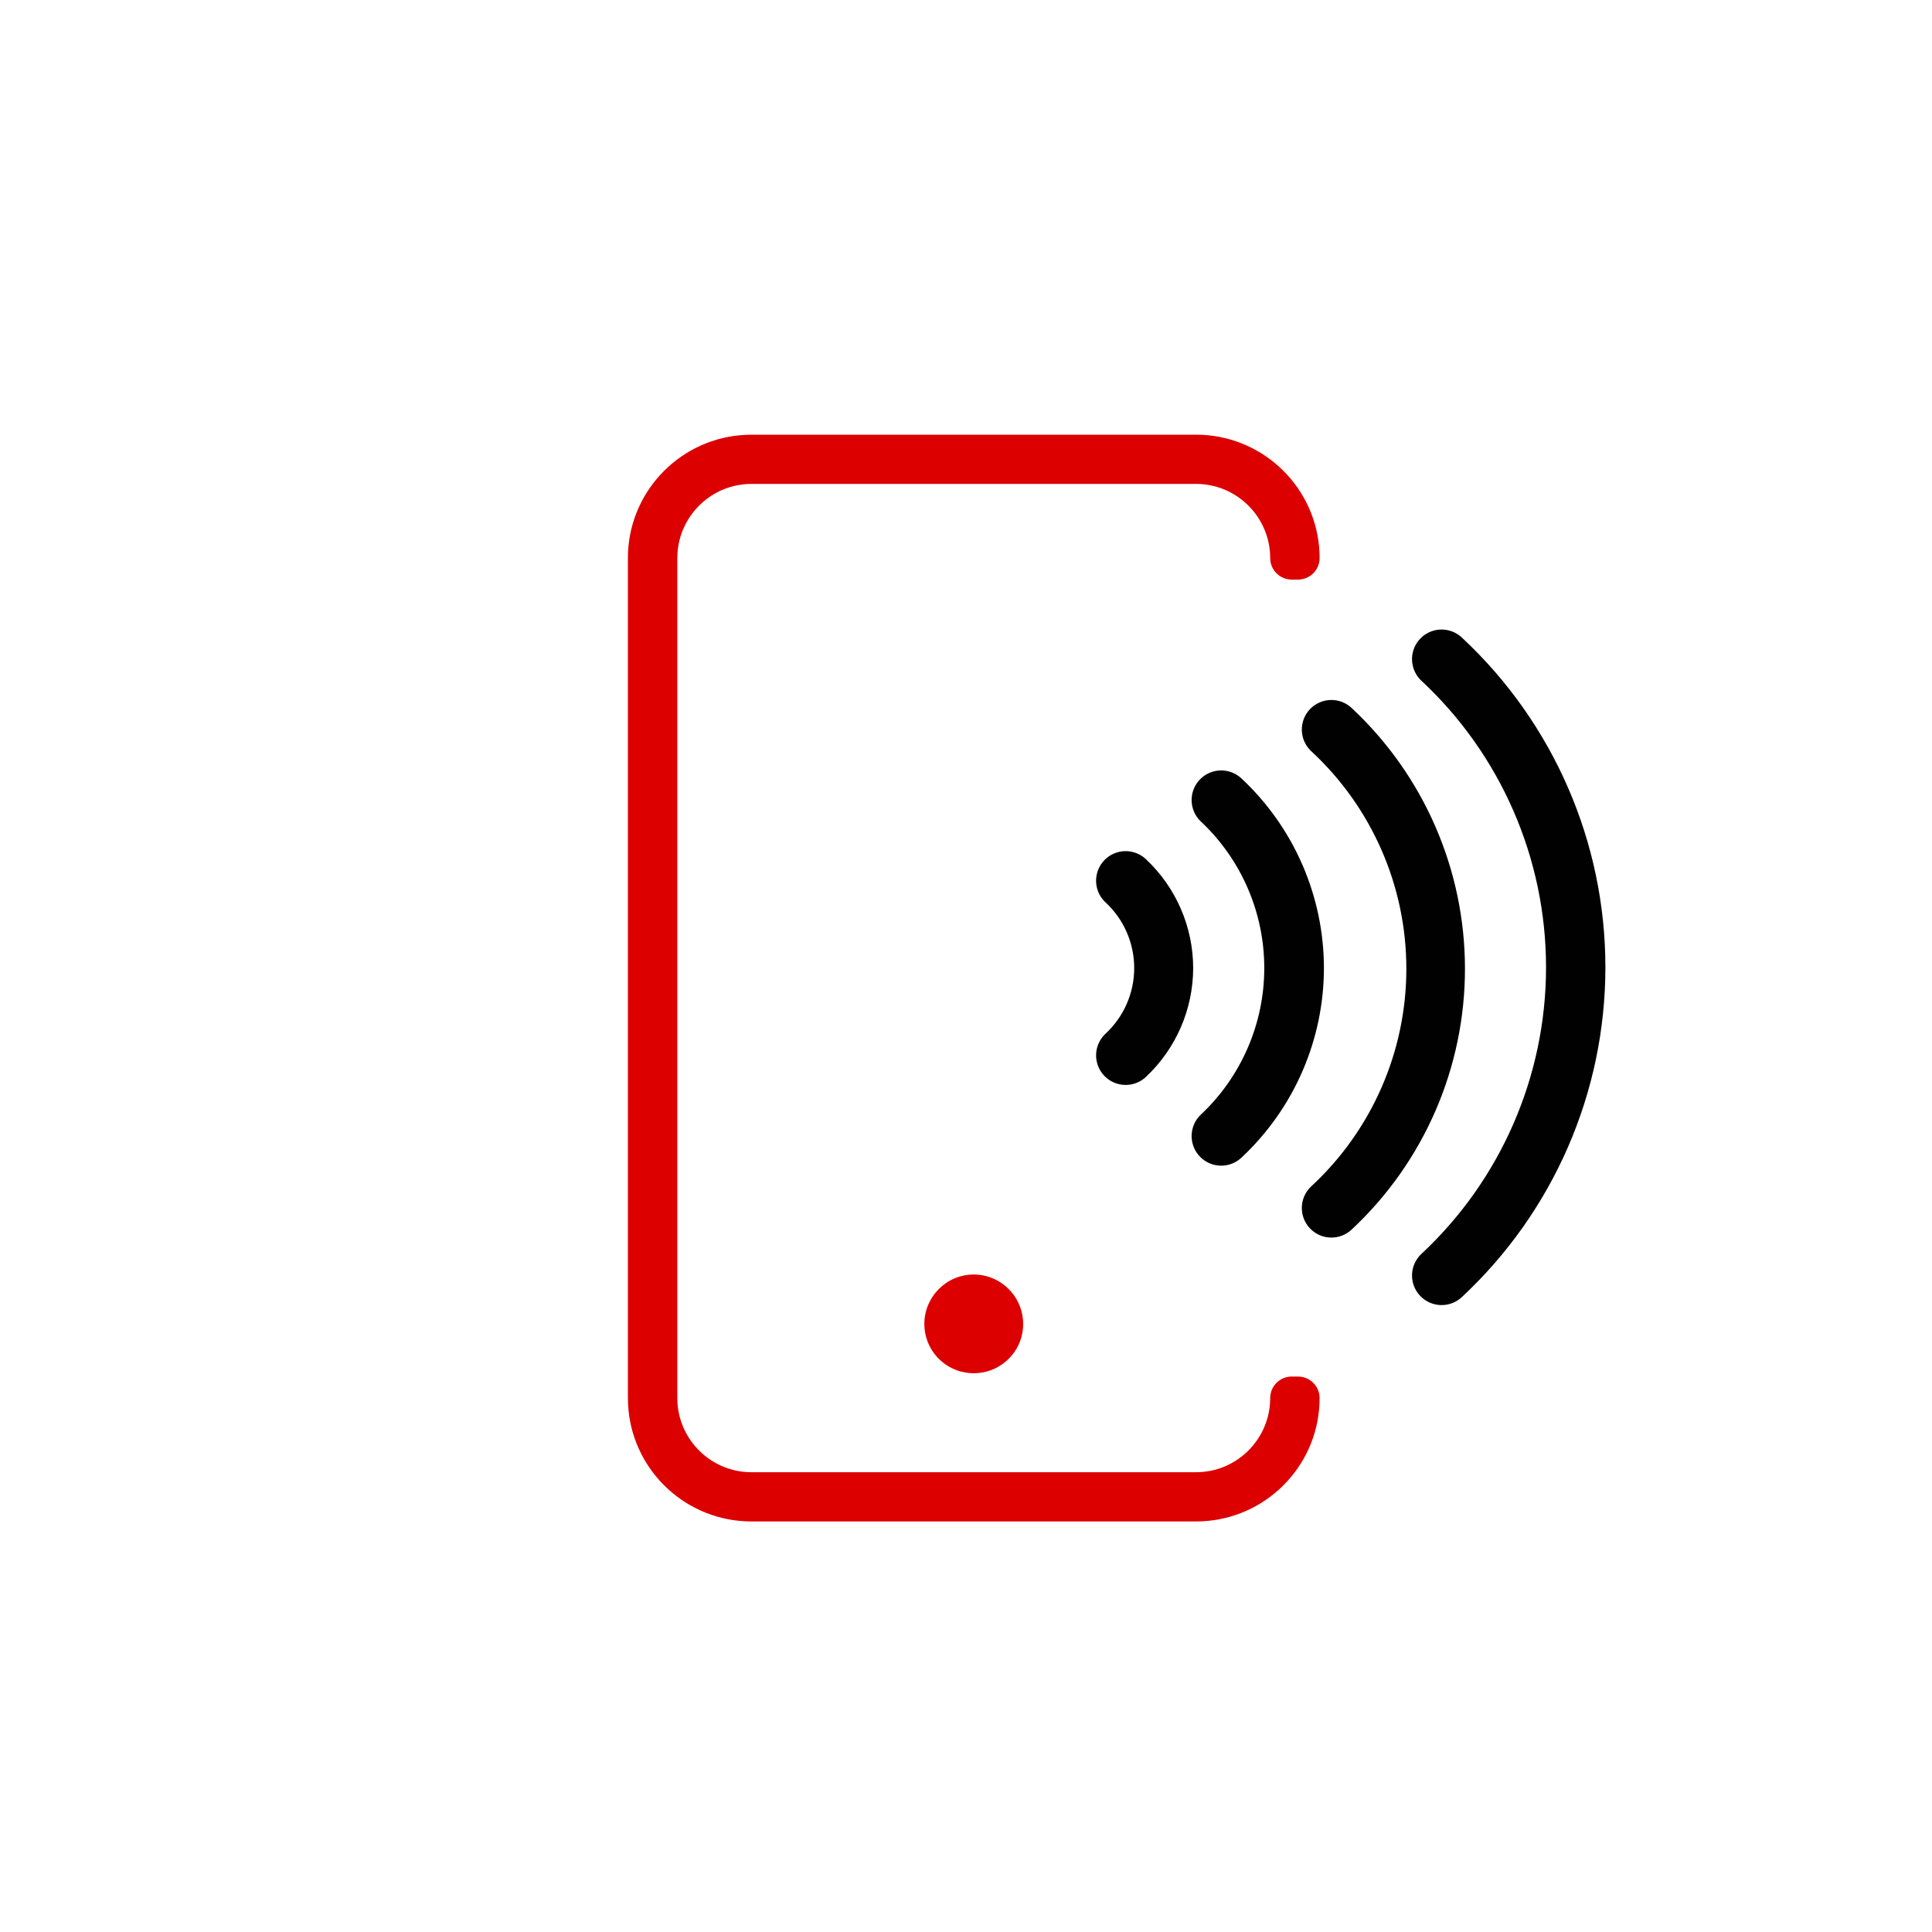 <?xml version="1.0" encoding="UTF-8"?>
<svg width="80px" height="80px" viewBox="0 0 80 80" version="1.1" xmlns="http://www.w3.org/2000/svg" xmlns:xlink="http://www.w3.org/1999/xlink">
    <title>st-aproximacao</title>
    <defs>
        <filter id="filter-1">
            <feColorMatrix in="SourceGraphic" type="matrix" values="0 0 0 0 0.863 0 0 0 0 0 0 0 0 0 0 0 0 0 1 0"></feColorMatrix>
        </filter>
    </defs>
    <g id="st-aproximacao" stroke="none" stroke-width="1" fill="none" fill-rule="evenodd">
        <g id="Group" transform="translate(26, 18)">
            <path d="M23.527,0 L23.761,0.005 C26.397,0.124 28.514,2.239 28.636,4.867 L28.642,5.107 C28.641,5.6 28.241,6 27.748,6 L27.488,6 C26.995,6 26.596,5.601 26.596,5.108 C26.596,5.108 26.596,5.107 26.596,5.107 L26.596,5.107 L26.596,5.107 L26.59,4.921 C26.493,3.319 25.16,2.038 23.527,2.038 L5.115,2.038 L4.928,2.044 C3.382,2.137 2.145,3.381 2.052,4.921 L2.046,5.107 L2.046,39.893 C2.046,41.518 3.321,42.859 4.928,42.956 L5.115,42.962 L23.527,42.962 L23.714,42.956 C25.26,42.863 26.497,41.619 26.59,40.079 L26.596,39.893 C26.595,39.4 26.994,39 27.487,39 C27.487,39 27.488,39 27.488,39 L27.748,39 C28.241,39 28.641,39.4 28.642,39.893 L28.642,39.893 L28.642,39.893 L28.636,40.126 C28.518,42.755 26.403,44.872 23.768,44.994 L23.527,45 L5.115,45 L4.881,44.995 C2.245,44.876 0.128,42.761 0.006,40.133 L-6.39488462e-14,39.893 L-6.39488462e-14,5.107 L0.005,4.874 C0.124,2.245 2.239,0.128 4.874,0.006 L5.115,0 L23.527,0 Z M14.32,34.775 L14.48,34.781 C15.48,34.859 16.279,35.658 16.36,36.656 L16.367,36.824 L16.361,36.984 C16.284,37.982 15.488,38.775 14.488,38.856 L14.32,38.863 L14.16,38.857 C13.106,38.776 12.275,37.899 12.275,36.824 C12.275,35.695 13.191,34.775 14.32,34.775 Z" id="Shape" fill="#DC0000"></path>
            <g filter="url(#filter-1)" id="iconfinder_Simple_Business-41_5288431">
                <g transform="translate(29.5, 22) rotate(90) translate(-29.5, -22) translate(15, 11)">
                    <path d="M28.197,5.955 C24.668,2.172 19.727,0.024 14.554,0.024 C9.381,0.024 4.44,2.172 0.912,5.955 C0.608,6.27 0.495,6.723 0.615,7.144 C0.736,7.564 1.072,7.889 1.496,7.995 C1.921,8.1 2.37,7.972 2.674,7.657 C5.743,4.357 10.047,2.482 14.554,2.482 C19.061,2.482 23.365,4.357 26.435,7.657 C26.904,8.144 27.68,8.157 28.167,7.687 C28.653,7.217 28.667,6.442 28.197,5.955 Z" id="Path" fill="#010101" fill-rule="nonzero"></path>
                    <path d="M14.585,5.839 C10.507,5.847 6.614,7.541 3.828,10.519 C3.359,11.005 3.372,11.781 3.859,12.251 C4.345,12.72 5.121,12.707 5.591,12.22 C7.915,9.7 11.187,8.266 14.615,8.266 C18.043,8.266 21.315,9.7 23.639,12.22 C24.109,12.707 24.884,12.72 25.371,12.251 C25.858,11.781 25.871,11.005 25.402,10.519 C22.602,7.525 18.683,5.83 14.585,5.839 Z" id="Path" fill="#010101" fill-rule="nonzero"></path>
                    <path d="M14.585,11.679 C11.614,11.682 8.776,12.914 6.745,15.082 C6.441,15.397 6.329,15.85 6.449,16.27 C6.57,16.691 6.906,17.015 7.33,17.121 C7.755,17.227 8.204,17.098 8.508,16.784 C10.082,15.103 12.282,14.149 14.585,14.149 C16.887,14.149 19.087,15.103 20.662,16.784 C20.965,17.098 21.414,17.227 21.839,17.121 C22.263,17.015 22.599,16.691 22.72,16.27 C22.841,15.85 22.728,15.397 22.424,15.082 C20.393,12.914 17.556,11.682 14.585,11.679 L14.585,11.679 Z" id="Path" fill="#010101" fill-rule="nonzero"></path>
                    <path d="M14.585,17.093 C12.882,17.096 11.256,17.799 10.088,19.038 C9.784,19.352 9.671,19.805 9.791,20.226 C9.912,20.647 10.248,20.971 10.673,21.077 C11.097,21.183 11.546,21.054 11.85,20.739 C12.552,19.972 13.544,19.535 14.585,19.535 C15.625,19.535 16.617,19.972 17.319,20.739 C17.789,21.226 18.564,21.239 19.051,20.77 C19.538,20.3 19.551,19.524 19.082,19.038 C17.913,17.799 16.287,17.096 14.585,17.093 L14.585,17.093 Z" id="Path" fill="#010101" fill-rule="nonzero"></path>
                </g>
            </g>
        </g>
    </g>
</svg>